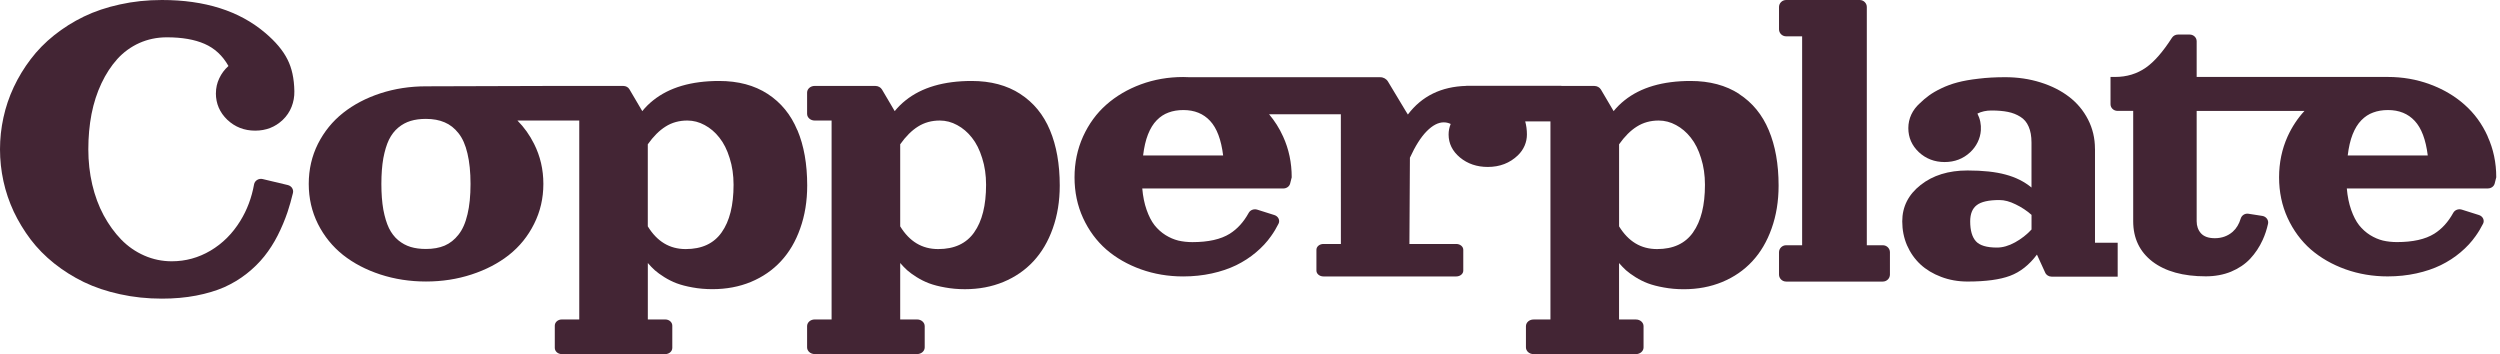 <svg width="586" height="83" viewBox="0 0 586 83" fill="none" xmlns="http://www.w3.org/2000/svg">
<path d="M491.059 34.88C491.059 32.414 490.518 30.12 489.437 28.015C488.355 25.909 486.881 24.14 484.996 22.698C483.12 21.256 480.884 20.126 478.295 19.315C475.706 18.504 472.946 18.094 470.005 18.094C467.735 18.094 465.646 18.209 463.738 18.447C461.837 18.66 460.207 18.954 458.847 19.315C457.479 19.675 456.217 20.142 455.046 20.707C453.891 21.256 452.94 21.813 452.178 22.37C451.416 22.919 450.679 23.542 449.975 24.238C449.139 24.984 448.484 25.852 448.009 26.852C447.55 27.843 447.312 28.908 447.312 30.03C447.312 32.234 448.14 34.118 449.786 35.674C451.449 37.214 453.465 37.984 455.824 37.984C458.183 37.984 460.182 37.214 461.829 35.674C463.279 34.314 464.18 32.488 464.311 30.571C464.409 29.178 464.139 27.859 463.508 26.622C464.483 26.139 465.573 25.901 466.777 25.901C468.284 25.901 469.57 26.008 470.652 26.229C471.733 26.442 472.708 26.827 473.576 27.376C474.445 27.908 475.092 28.678 475.518 29.686C475.96 30.677 476.182 31.922 476.182 33.413V43.956C474.494 42.564 472.479 41.556 470.119 40.925C467.768 40.278 464.786 39.959 461.19 39.959C456.725 39.959 453.055 41.097 450.188 43.367C447.32 45.619 445.887 48.462 445.887 51.895C445.887 53.885 446.255 55.745 447.001 57.49C447.763 59.226 448.811 60.717 450.138 61.962C451.482 63.208 453.104 64.183 454.996 64.895C456.905 65.624 458.97 65.993 461.19 65.993C465.458 65.993 468.784 65.542 471.16 64.65C473.552 63.757 475.649 62.094 477.46 59.677L479.401 63.92C479.655 64.486 480.253 64.846 480.909 64.846H496.384V56.892H491.067V34.888L491.059 34.88ZM476.182 53.803C475.1 54.983 473.814 55.982 472.331 56.81C470.865 57.621 469.439 58.03 468.08 58.03C465.671 58.03 464.024 57.531 463.14 56.539C462.255 55.548 461.812 53.992 461.812 51.886C461.812 50.133 462.329 48.864 463.353 48.085C464.377 47.291 466.146 46.889 468.669 46.889C469.841 46.889 471.102 47.225 472.471 47.905C473.855 48.569 475.092 49.388 476.19 50.363V53.795L476.182 53.803Z" fill="#432534"/>
<path d="M441.33 57.484H437.581V1.641C437.581 0.738 436.83 0 435.911 0H418.67C417.751 0 417 0.738 417 1.641V6.875C417 7.777 417.751 8.516 418.67 8.516H422.419V57.484H418.67C417.751 57.484 417 58.223 417 59.125V64.359C417 65.262 417.751 66 418.67 66H441.33C442.249 66 443 65.262 443 64.359V59.125C443 58.223 442.249 57.484 441.33 57.484Z" fill="#432534"/>
<path d="M583.123 31.98C581.796 29.031 579.978 26.549 577.676 24.525C575.39 22.494 572.686 20.904 569.573 19.757C566.469 18.61 563.175 18.037 559.685 18.037H514.898V9.657C514.898 8.796 514.161 8.1 513.26 8.1H510.507C509.934 8.1 509.401 8.395 509.107 8.854C506.977 12.163 504.937 14.498 502.995 15.85C500.906 17.308 498.498 18.037 495.77 18.037H494.705V24.435C494.705 25.295 495.442 25.991 496.343 25.991H500.021V51.846C500.021 55.843 501.529 58.997 504.535 61.316C507.566 63.617 511.728 64.772 517.028 64.772C519.208 64.772 521.182 64.404 522.951 63.683C524.737 62.938 526.236 61.93 527.441 60.652C528.645 59.358 529.62 57.891 530.365 56.253C530.914 55.057 531.332 53.795 531.627 52.452C531.815 51.592 531.193 50.748 530.283 50.608L527.031 50.101C526.212 49.969 525.45 50.477 525.221 51.239C524.836 52.526 524.213 53.55 523.353 54.319C522.198 55.327 520.805 55.835 519.15 55.835C517.684 55.835 516.602 55.45 515.906 54.688C515.234 53.926 514.898 52.984 514.898 51.854V26H528.137C528.137 26 528.186 26 528.203 26H540.172C538.574 27.72 537.255 29.711 536.215 31.988C534.888 34.937 534.216 38.132 534.216 41.565C534.216 44.997 534.879 48.175 536.215 51.092C537.558 54.008 539.377 56.466 541.662 58.473C543.964 60.455 546.668 62.004 549.765 63.118C552.886 64.232 556.187 64.789 559.677 64.789C562.028 64.789 564.273 64.551 566.403 64.084C568.533 63.617 570.434 62.97 572.121 62.151C573.825 61.316 575.365 60.316 576.742 59.153C578.126 57.99 579.306 56.728 580.272 55.352C580.944 54.418 581.526 53.443 582.034 52.427C582.435 51.633 581.977 50.691 581.067 50.404L577.045 49.134C576.266 48.888 575.414 49.216 575.046 49.879C573.866 52.026 572.383 53.664 570.589 54.786C568.5 56.089 565.584 56.744 561.848 56.744C560.677 56.744 559.579 56.621 558.547 56.384C557.523 56.13 556.515 55.696 555.548 55.098C554.573 54.483 553.713 53.713 552.968 52.779C552.239 51.846 551.624 50.641 551.108 49.175C550.592 47.709 550.256 46.037 550.092 44.17H583.156C583.918 44.17 584.582 43.694 584.754 43.014L585.122 41.556C585.122 38.124 584.451 34.929 583.099 31.98H583.123ZM550.305 36.436C550.535 34.519 550.912 32.873 551.452 31.505C552.001 30.12 552.681 29.014 553.5 28.187C554.311 27.351 555.237 26.745 556.261 26.377C557.285 25.991 558.448 25.795 559.743 25.795C562.348 25.795 564.437 26.639 566.01 28.334C567.591 30.03 568.607 32.725 569.066 36.436H550.305Z" fill="#432534"/>
<path d="M50.603 21.868C50.603 24.289 51.498 26.358 53.28 28.076C55.079 29.771 57.255 30.623 59.809 30.623C62.363 30.623 64.49 29.787 66.263 28.116C68.136 26.351 69.047 23.89 68.998 21.384C68.949 18.408 68.407 15.932 67.388 13.941C66.337 11.824 64.572 9.731 62.1 7.654C56.064 2.546 48.008 0 37.948 0C34.516 0 31.239 0.344 28.11 1.039C25.006 1.71 22.189 2.663 19.66 3.882C17.147 5.1 14.831 6.56 12.704 8.255C10.577 9.95 8.738 11.832 7.186 13.886C5.633 15.924 4.311 18.103 3.219 20.423C2.143 22.719 1.339 25.101 0.805 27.561C0.271 30.006 0 32.481 0 34.996C0 37.511 0.271 40.002 0.805 42.462C1.339 44.907 2.143 47.281 3.219 49.601C4.311 51.897 5.633 54.076 7.186 56.137C8.738 58.176 10.577 60.05 12.704 61.745C14.831 63.44 17.155 64.9 19.66 66.118C22.189 67.337 25.006 68.29 28.11 68.961C31.239 69.656 34.516 70 37.948 70C40.822 70 43.499 69.766 45.971 69.289C48.443 68.813 50.636 68.157 52.557 67.321C54.471 66.462 56.228 65.408 57.821 64.15C59.415 62.893 60.794 61.534 61.96 60.074C63.126 58.613 64.178 56.981 65.097 55.177C66.017 53.357 66.781 51.53 67.397 49.71C67.865 48.304 68.292 46.805 68.67 45.227C68.867 44.407 68.325 43.579 67.462 43.376L61.566 41.97C60.646 41.752 59.718 42.322 59.554 43.212C58.987 46.359 57.912 49.218 56.327 51.779C54.487 54.771 52.155 57.09 49.338 58.754C46.538 60.41 43.508 61.245 40.256 61.245C38.014 61.245 35.862 60.8 33.817 59.902C31.789 59.011 29.982 57.762 28.414 56.153C26.845 54.529 25.474 52.639 24.3 50.468C23.134 48.296 22.238 45.891 21.622 43.251C21.007 40.604 20.703 37.855 20.703 34.996C20.703 32.138 20.949 29.342 21.45 26.741C21.967 24.117 22.747 21.712 23.782 19.525C24.817 17.338 26.057 15.44 27.494 13.839C28.948 12.238 30.664 10.989 32.643 10.09C34.639 9.2 36.79 8.747 39.114 8.747C42.662 8.747 45.602 9.255 47.942 10.278C50.299 11.301 52.172 13.027 53.551 15.471C52.631 16.291 51.909 17.26 51.391 18.369C50.874 19.462 50.611 20.626 50.611 21.868H50.603Z" fill="#432534"/>
<path d="M186.889 30.505C185.382 26.876 183.064 24.042 179.951 22.018C176.829 19.987 173.036 18.979 168.563 18.979C162.042 18.979 156.889 20.495 153.105 23.518C152.146 24.279 151.294 25.123 150.549 26.049L147.534 20.921C147.255 20.437 146.69 20.142 146.084 20.142H130.043L99.855 20.233C96.087 20.233 92.523 20.782 89.156 21.879C85.814 22.977 82.889 24.509 80.407 26.475C77.941 28.433 75.983 30.841 74.525 33.717C73.091 36.592 72.37 39.721 72.37 43.105C72.37 46.488 73.091 49.617 74.525 52.493C75.975 55.368 77.941 57.793 80.407 59.759C82.889 61.717 85.805 63.241 89.156 64.338C92.523 65.436 96.087 65.985 99.855 65.985C103.624 65.985 107.179 65.436 110.53 64.338C113.897 63.241 116.821 61.717 119.303 59.759C121.794 57.793 123.752 55.368 125.185 52.493C126.636 49.617 127.365 46.488 127.365 43.105C127.365 39.721 126.636 36.592 125.185 33.717C124.161 31.66 122.859 29.834 121.286 28.253H135.778V74.882H131.682C130.781 74.882 130.043 75.529 130.043 76.332V81.55C130.043 82.353 130.781 83 131.682 83H155.947C156.848 83 157.586 82.353 157.586 81.55V76.332C157.586 75.529 156.848 74.882 155.947 74.882H151.851V61.651C152.384 62.274 152.933 62.839 153.49 63.347C154.063 63.855 154.809 64.396 155.726 64.969C156.644 65.543 157.61 66.026 158.626 66.411C159.658 66.796 160.904 67.124 162.354 67.378C163.804 67.648 165.36 67.779 166.999 67.779C170.267 67.779 173.274 67.214 176.01 66.083C178.763 64.936 181.106 63.323 183.039 61.242C184.989 59.145 186.504 56.581 187.569 53.541C188.659 50.502 189.208 47.143 189.208 43.482C189.208 38.46 188.446 34.143 186.914 30.505H186.889ZM109.571 50.256C109.112 52.239 108.416 53.82 107.474 55C106.556 56.179 105.475 57.031 104.23 57.572C102.985 58.096 101.526 58.358 99.839 58.358C98.503 58.358 97.307 58.203 96.251 57.883C95.202 57.564 94.235 57.039 93.35 56.31C92.466 55.581 91.745 54.631 91.171 53.476C90.614 52.313 90.18 50.871 89.852 49.142C89.549 47.414 89.394 45.398 89.394 43.113C89.394 40.827 89.549 38.812 89.852 37.084C90.18 35.355 90.614 33.905 91.171 32.75C91.745 31.587 92.474 30.645 93.35 29.916C94.227 29.186 95.194 28.662 96.251 28.343C97.299 28.023 98.495 27.868 99.839 27.868C101.518 27.868 102.985 28.138 104.23 28.679C105.475 29.203 106.556 30.055 107.474 31.226C108.408 32.398 109.112 33.979 109.571 35.969C110.046 37.952 110.292 40.336 110.292 43.121C110.292 45.906 110.054 48.282 109.571 50.273V50.256ZM169.161 54.459C167.326 57.08 164.516 58.383 160.732 58.383C156.947 58.383 154.022 56.605 151.843 53.058V33.823C153.146 31.98 154.53 30.596 156.005 29.67C157.496 28.72 159.2 28.253 161.108 28.253C162.526 28.253 163.877 28.605 165.18 29.318C166.483 30.014 167.629 30.989 168.621 32.258C169.637 33.528 170.439 35.126 171.029 37.051C171.644 38.96 171.947 41.049 171.947 43.31C171.947 48.127 171.021 51.837 169.161 54.459Z" fill="#432534"/>
<path d="M407.67 22.019C404.549 19.995 400.748 18.979 396.267 18.979C389.737 18.979 384.576 20.495 380.791 23.518C379.833 24.28 378.981 25.123 378.235 26.049L375.253 20.986C374.95 20.47 374.344 20.143 373.681 20.143H365.988V20.118H343.689V20.134C337.831 20.298 333.268 22.527 330.008 26.844L329.516 26.057L325.338 19.11C324.961 18.488 324.281 18.103 323.552 18.103H279.019C278.462 18.07 277.897 18.054 277.332 18.054C273.842 18.054 270.54 18.627 267.419 19.774C264.322 20.921 261.619 22.51 259.317 24.542C257.031 26.557 255.221 29.039 253.869 31.997C252.542 34.946 251.87 38.141 251.87 41.573C251.87 45.005 252.534 48.184 253.869 51.1C255.213 54.017 257.031 56.474 259.317 58.481C261.619 60.464 264.322 62.012 267.419 63.126C270.54 64.24 273.842 64.797 277.332 64.797C279.683 64.797 281.927 64.56 284.057 64.093C286.187 63.626 288.088 62.979 289.776 62.16C291.48 61.324 293.02 60.325 294.396 59.161C295.781 57.998 296.96 56.736 297.927 55.36C298.599 54.426 299.18 53.452 299.688 52.436C300.09 51.641 299.631 50.699 298.722 50.412L294.699 49.142C293.921 48.897 293.069 49.224 292.7 49.888C291.521 52.034 290.038 53.673 288.244 54.795C286.155 56.097 283.238 56.753 279.503 56.753C278.331 56.753 277.233 56.63 276.201 56.392C275.177 56.139 274.169 55.704 273.203 55.106C272.228 54.492 271.368 53.722 270.622 52.788C269.893 51.854 269.279 50.65 268.763 49.183C268.246 47.717 267.911 46.046 267.747 44.178H300.811C301.572 44.178 302.236 43.703 302.408 43.023L302.777 41.565C302.777 38.132 302.105 34.938 300.753 31.988C299.877 30.047 298.771 28.326 297.476 26.786H314.295V28.679L314.303 57.187H310.207C309.306 57.187 308.569 57.793 308.569 58.547V63.438C308.569 64.183 309.306 64.797 310.207 64.797H341.354C342.255 64.797 342.992 64.191 342.992 63.438V58.547C342.992 57.801 342.255 57.187 341.354 57.187H330.368L330.483 36.969C331.744 34.217 333.055 32.144 334.415 30.768C335.791 29.375 337.119 28.679 338.405 28.679C338.978 28.679 339.527 28.802 340.043 29.056C339.715 29.85 339.552 30.669 339.552 31.53C339.552 33.635 340.445 35.437 342.222 36.92C344.016 38.395 346.187 39.132 348.735 39.132C351.553 39.132 353.904 38.222 355.789 36.412C357.198 35.052 357.91 33.316 357.91 31.53C357.91 30.44 357.771 29.416 357.509 28.458H363.424V74.89H359.451C358.476 74.89 357.681 75.586 357.681 76.455V81.435C357.681 82.296 358.476 83 359.451 83H383.478C384.453 83 385.248 82.304 385.248 81.435V76.455C385.248 75.594 384.453 74.89 383.478 74.89H379.505V61.66C380.046 62.282 380.587 62.848 381.144 63.356C381.717 63.864 382.463 64.404 383.38 64.978C384.298 65.551 385.264 66.034 386.28 66.419C387.312 66.805 388.558 67.132 390.016 67.386C391.474 67.656 393.022 67.796 394.669 67.796C397.946 67.796 400.944 67.23 403.689 66.1C406.449 64.953 408.792 63.339 410.726 61.258C412.676 59.161 414.191 56.597 415.264 53.558C416.354 50.519 416.903 47.16 416.903 43.498C416.903 38.476 416.133 34.159 414.601 30.522C413.085 26.893 410.767 24.058 407.646 22.035L407.67 22.019ZM267.943 36.437C268.173 34.52 268.55 32.873 269.09 31.505C269.639 30.121 270.319 29.015 271.138 28.187C271.949 27.352 272.875 26.745 273.899 26.377C274.923 25.992 276.086 25.795 277.381 25.795C279.986 25.795 282.075 26.639 283.648 28.335C285.229 30.03 286.245 32.726 286.704 36.437H267.943ZM396.865 54.459C395.021 57.081 392.211 58.383 388.418 58.383C384.625 58.383 381.701 56.605 379.513 53.058V33.823C380.816 31.98 382.2 30.596 383.675 29.67C385.166 28.728 386.878 28.253 388.787 28.253C390.204 28.253 391.564 28.605 392.867 29.318C394.169 30.014 395.316 30.989 396.316 32.259C397.332 33.528 398.134 35.126 398.724 37.051C399.339 38.96 399.642 41.049 399.642 43.31C399.642 48.127 398.716 51.846 396.856 54.459H396.865Z" fill="#432534"/>
<path d="M239.156 22.018C236.035 19.995 232.233 18.979 227.752 18.979C221.223 18.979 216.062 20.495 212.277 23.518C211.319 24.279 210.467 25.123 209.721 26.049L206.739 20.986C206.436 20.47 205.83 20.142 205.166 20.142H190.953C189.978 20.142 189.183 20.839 189.183 21.707V26.688C189.183 27.548 189.978 28.253 190.953 28.253H194.926V74.882H190.953C189.978 74.882 189.183 75.578 189.183 76.446V81.427C189.183 82.287 189.978 82.992 190.953 82.992H214.98C215.955 82.992 216.75 82.295 216.75 81.427V76.446C216.75 75.586 215.955 74.882 214.98 74.882H211.007V61.651C211.548 62.274 212.089 62.839 212.646 63.347C213.219 63.855 213.965 64.396 214.882 64.969C215.8 65.543 216.766 66.026 217.782 66.411C218.814 66.796 220.06 67.124 221.518 67.378C222.976 67.648 224.524 67.787 226.171 67.787C229.448 67.787 232.446 67.222 235.191 66.092C237.952 64.945 240.294 63.331 242.228 61.25C244.178 59.153 245.693 56.589 246.766 53.55C247.856 50.51 248.405 47.152 248.405 43.49C248.405 38.468 247.635 34.151 246.111 30.514C244.595 26.884 242.277 24.05 239.156 22.027V22.018ZM228.358 54.459C226.515 57.08 223.705 58.383 219.912 58.383C216.119 58.383 213.186 56.605 211.007 53.058V33.823C212.31 31.98 213.694 30.596 215.169 29.67C216.66 28.728 218.372 28.253 220.281 28.253C221.698 28.253 223.058 28.605 224.361 29.318C225.663 30.014 226.81 30.989 227.81 32.258C228.825 33.528 229.628 35.126 230.218 37.051C230.832 38.96 231.136 41.049 231.136 43.31C231.136 48.127 230.21 51.846 228.35 54.459H228.358Z" fill="#432534"/>
</svg>
